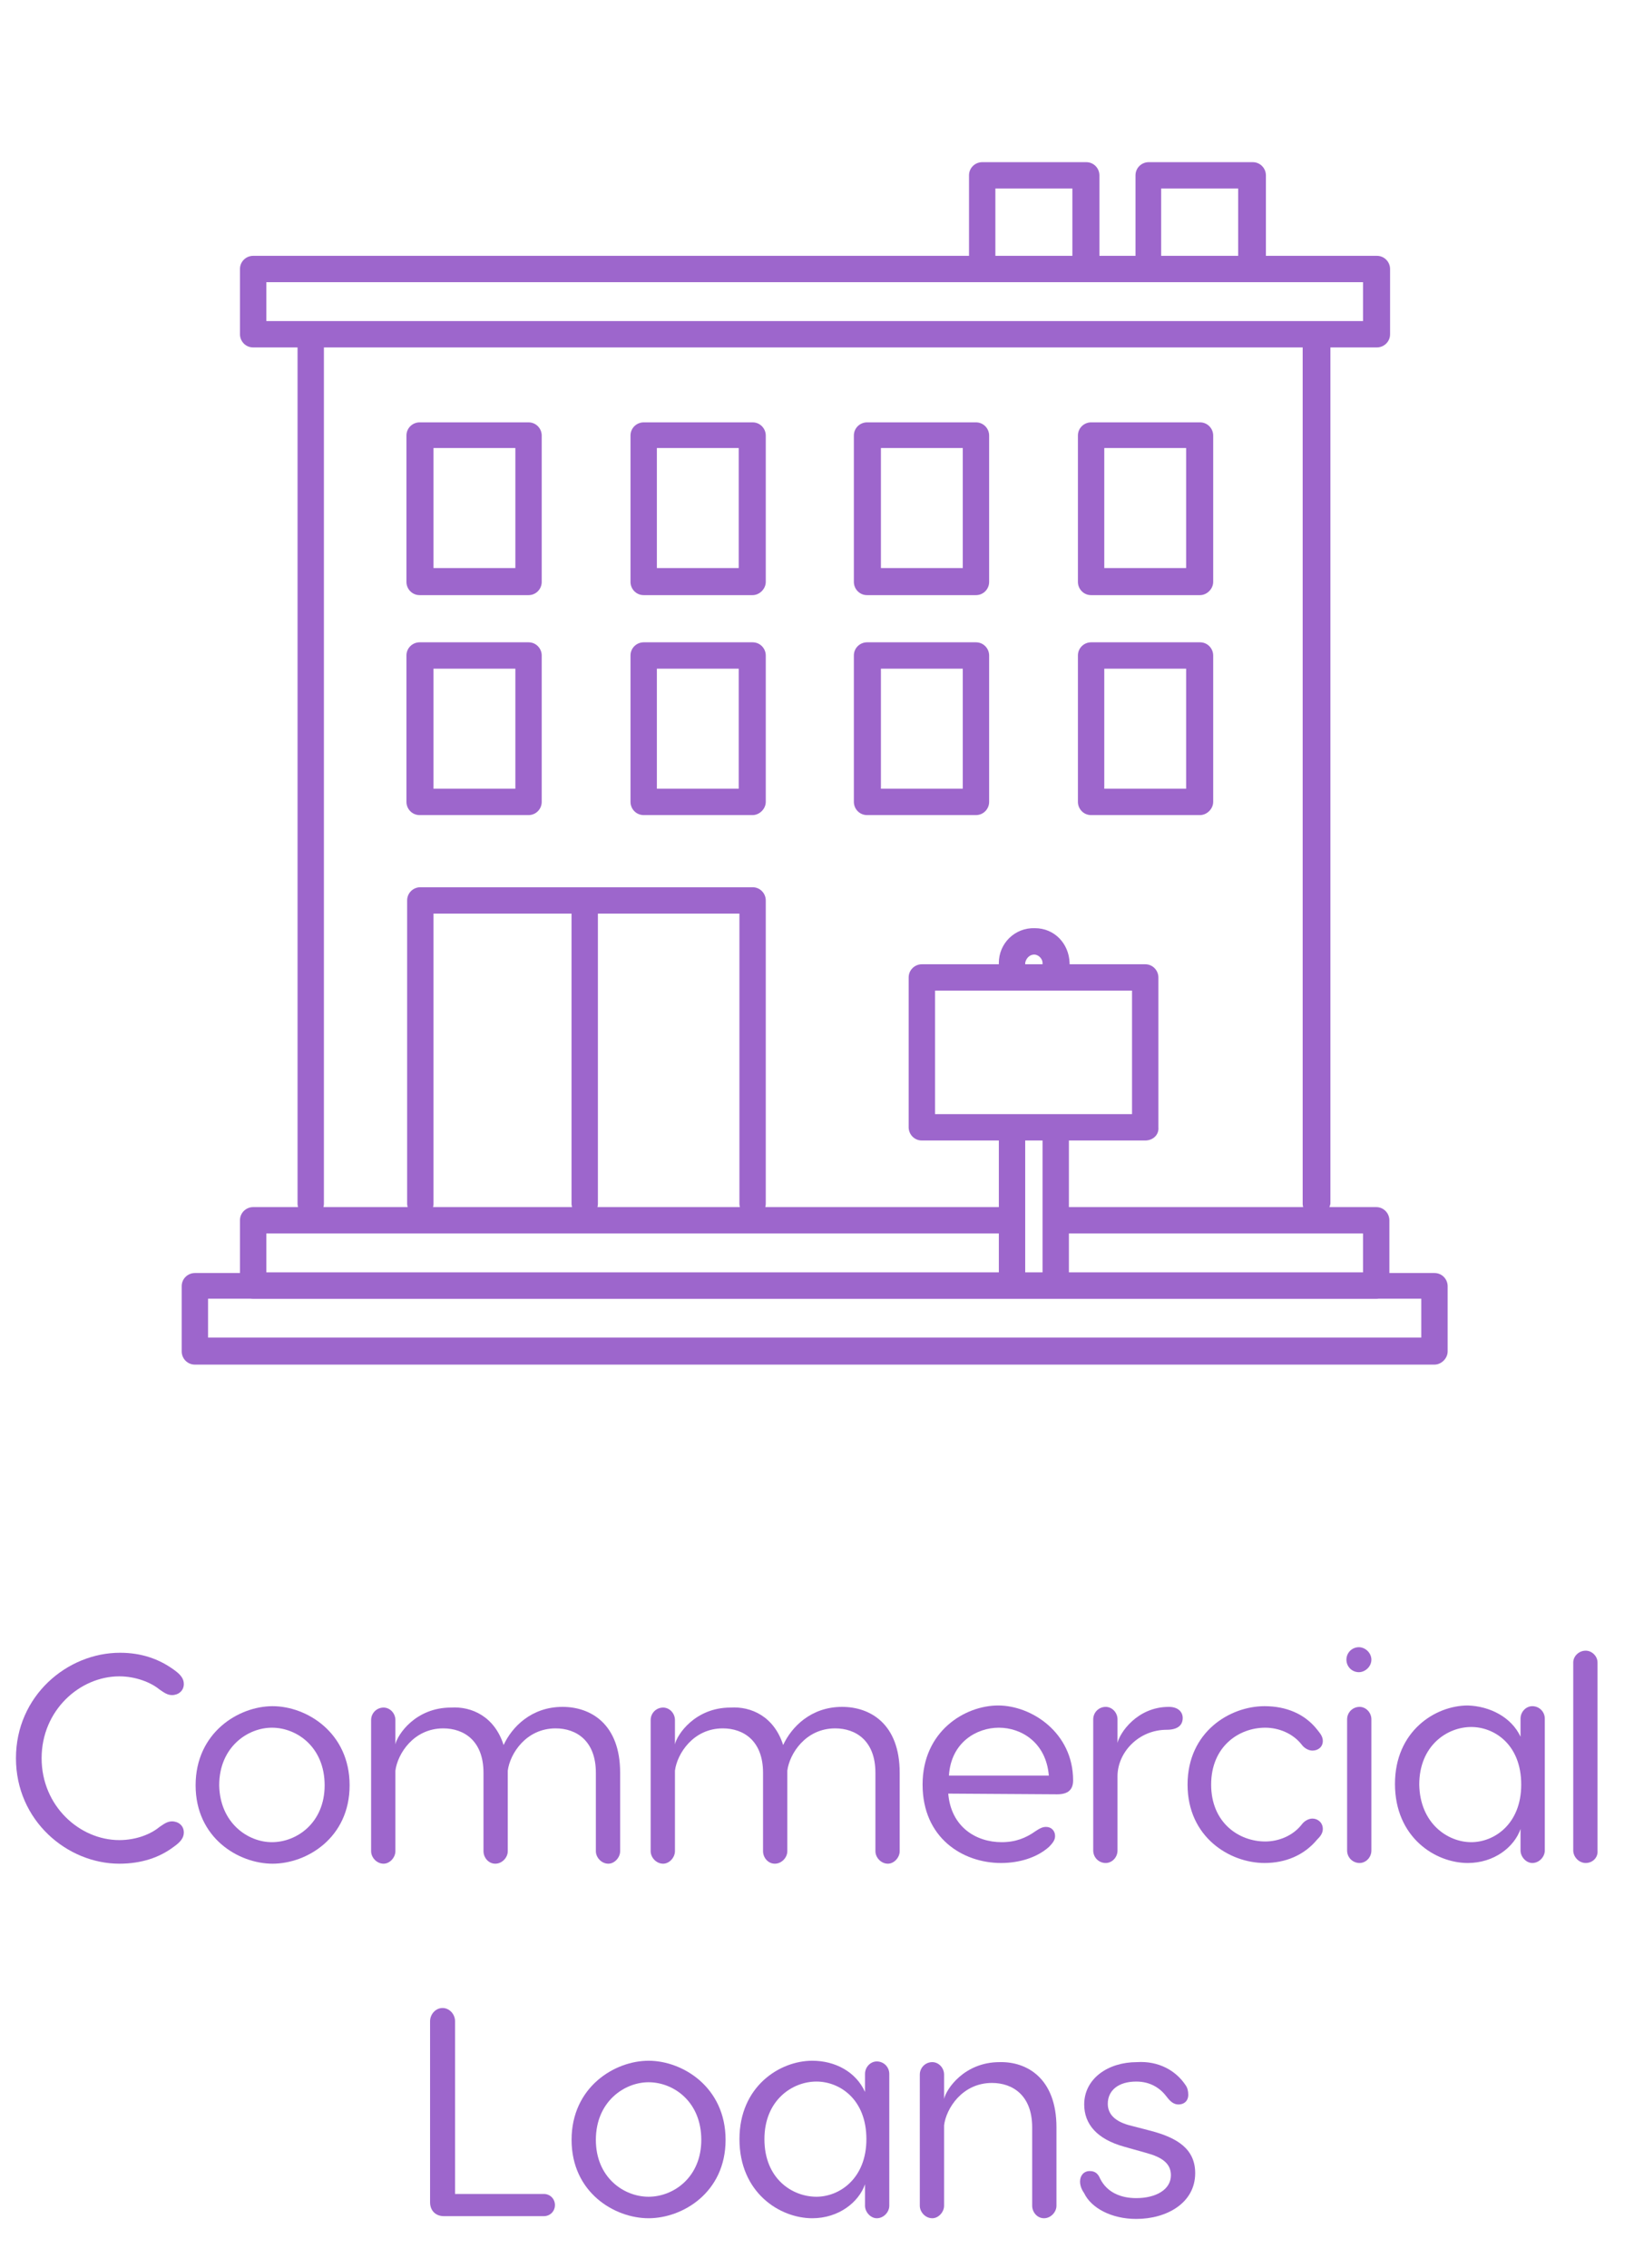 <?xml version="1.0" encoding="UTF-8"?> <svg xmlns="http://www.w3.org/2000/svg" xmlns:xlink="http://www.w3.org/1999/xlink" version="1.1" id="Layer_1" x="0px" y="0px" width="237px" height="326.9px" viewBox="0 0 237 326.9" style="enable-background:new 0 0 237 326.9;" xml:space="preserve"> <style type="text/css"> .st0{fill:#9D66CC;} </style> <g id="Group_882" transform="translate(-860.606 -2375.728)"> <g id="Group_881"> <g id="Group_880"> <g id="Path_1429"> <path class="st0" d="M1050.3,2551.1c-1.1,0-1.9-0.9-1.9-1.9v-123.4H907.3v123.4c0,1.1-0.9,1.9-1.9,1.9s-1.9-0.9-1.9-1.9v-123.4 h-6.4c-1.1,0-1.9-0.9-1.9-1.9v-9.4c0-1.1,0.9-1.9,1.9-1.9h103.2V2401c0-1.1,0.9-1.9,1.9-1.9h15c1.1,0,1.9,0.9,1.9,1.9v11.6h5.2 V2401c0-1.1,0.9-1.9,1.9-1.9h15c1.1,0,1.9,0.9,1.9,1.9v11.6h16c1.1,0,1.9,0.9,1.9,1.9v9.4c0,1.1-0.9,1.9-1.9,1.9h-6.7v123.4 C1052.2,2550.3,1051.4,2551.1,1050.3,2551.1z M899,2422h158.1v-5.6H899V2422z M1028,2412.6h11.1v-9.7H1028V2412.6z M1004.1,2412.6h11.1v-9.7h-11.1V2412.6z M969.1,2551.1c-1.1,0-1.9-0.9-1.9-1.9v-41.8h-20.4v41.8c0,1.1-0.9,1.9-1.9,1.9 s-1.9-0.9-1.9-1.9v-41.8h-19.9v41.8c0,1.1-0.9,1.9-1.9,1.9s-1.9-0.9-1.9-1.9v-43.7c0-1.1,0.9-1.9,1.9-1.9h47.9 c1.1,0,1.9,0.9,1.9,1.9v43.7C971,2550.3,970.1,2551.1,969.1,2551.1z M1033.6,2493.2h-15.7c-1.1,0-1.9-0.9-1.9-1.9v-21.1 c0-1.1,0.9-1.9,1.9-1.9h15.7c1.1,0,1.9,0.9,1.9,1.9v21.1C1035.5,2492.3,1034.6,2493.2,1033.6,2493.2z M1019.8,2489.4h11.8v-17.3 h-11.8V2489.4z M1001.3,2493.2h-15.7c-1.1,0-1.9-0.9-1.9-1.9v-21.1c0-1.1,0.9-1.9,1.9-1.9h15.7c1.1,0,1.9,0.9,1.9,1.9v21.1 C1003.2,2492.3,1002.4,2493.2,1001.3,2493.2z M987.6,2489.4h11.8v-17.3h-11.8V2489.4z M969.1,2493.2h-15.7 c-1.1,0-1.9-0.9-1.9-1.9v-21.1c0-1.1,0.9-1.9,1.9-1.9h15.7c1.1,0,1.9,0.9,1.9,1.9v21.1C971,2492.3,970.1,2493.2,969.1,2493.2z M955.3,2489.4h11.8v-17.3h-11.8V2489.4z M936.8,2493.2h-15.7c-1.1,0-1.9-0.9-1.9-1.9v-21.1c0-1.1,0.9-1.9,1.9-1.9h15.7 c1.1,0,1.9,0.9,1.9,1.9v21.1C938.7,2492.3,937.9,2493.2,936.8,2493.2z M923.1,2489.4h11.8v-17.3h-11.8V2489.4z M1033.6,2461.5 h-15.7c-1.1,0-1.9-0.9-1.9-1.9v-21.1c0-1.1,0.9-1.9,1.9-1.9h15.7c1.1,0,1.9,0.9,1.9,1.9v21.1 C1035.5,2460.6,1034.6,2461.5,1033.6,2461.5z M1019.8,2457.6h11.8v-17.3h-11.8V2457.6z M1001.3,2461.5h-15.7 c-1.1,0-1.9-0.9-1.9-1.9v-21.1c0-1.1,0.9-1.9,1.9-1.9h15.7c1.1,0,1.9,0.9,1.9,1.9v21.1 C1003.2,2460.6,1002.4,2461.5,1001.3,2461.5z M987.6,2457.6h11.8v-17.3h-11.8V2457.6z M969.1,2461.5h-15.7 c-1.1,0-1.9-0.9-1.9-1.9v-21.1c0-1.1,0.9-1.9,1.9-1.9h15.7c1.1,0,1.9,0.9,1.9,1.9v21.1C971,2460.6,970.1,2461.5,969.1,2461.5z M955.3,2457.6h11.8v-17.3h-11.8V2457.6z M936.8,2461.5h-15.7c-1.1,0-1.9-0.9-1.9-1.9v-21.1c0-1.1,0.9-1.9,1.9-1.9h15.7 c1.1,0,1.9,0.9,1.9,1.9v21.1C938.7,2460.6,937.9,2461.5,936.8,2461.5z M923.1,2457.6h11.8v-17.3h-11.8V2457.6z"></path> </g> <g id="Line_691"> <path class="st0" d="M1006.5,2561.9c-1.1,0-1.9-0.9-1.9-1.9v-21.2c0-1.1,0.9-1.9,1.9-1.9s1.9,0.9,1.9,1.9v21.2 C1008.4,2561.1,1007.5,2561.9,1006.5,2561.9z"></path> </g> <g id="Rectangle_387"> <path class="st0" d="M1025.7,2540.1h-32.2c-1.1,0-1.9-0.9-1.9-1.9v-21.6c0-1.1,0.9-1.9,1.9-1.9h32.2c1.1,0,1.9,0.9,1.9,1.9v21.6 C1027.7,2539.3,1026.8,2540.1,1025.7,2540.1z M995.4,2536.3h28.4v-17.8h-28.4V2536.3z"></path> </g> <g id="Rectangle_388"> <path class="st0" d="M1067.4,2572.4H888.7c-1.1,0-1.9-0.9-1.9-1.9v-9.4c0-1.1,0.9-1.9,1.9-1.9h178.7c1.1,0,1.9,0.9,1.9,1.9v9.4 C1069.3,2571.5,1068.4,2572.4,1067.4,2572.4z M890.6,2568.5h174.9v-5.6H890.6V2568.5z"></path> </g> <g id="Group_879"> <g id="Path_1430"> <path class="st0" d="M1012.8,2518.2c-1.1,0-1.9-0.9-1.9-1.9v-1.8c0-0.6-0.6-1.2-1.2-1.2l0,0c-0.7,0-1.2,0.6-1.3,1.2v1.8 c0,1.1-0.9,1.9-1.9,1.9s-1.9-0.9-1.9-1.9v-1.8c0-2.8,2.3-5.1,5.2-5c2.8,0,4.9,2.2,5,5v1.9 C1014.7,2517.3,1013.9,2518.2,1012.8,2518.2z"></path> </g> </g> <g id="Line_692"> <path class="st0" d="M1012.8,2562.4c-1.1,0-1.9-0.9-1.9-1.9v-22.1c0-1.1,0.9-1.9,1.9-1.9s1.9,0.9,1.9,1.9v22.1 C1014.7,2561.5,1013.9,2562.4,1012.8,2562.4z"></path> </g> <g id="Path_1431"> <path class="st0" d="M1059,2562.9H897.1c-1.1,0-1.9-0.9-1.9-1.9v-9.4c0-1.1,0.9-1.9,1.9-1.9h108.5c1.1,0,1.9,0.9,1.9,1.9 s-0.9,1.9-1.9,1.9H899v5.6h158.1v-5.6h-43c-1.1,0-1.9-0.9-1.9-1.9s0.9-1.9,1.9-1.9h44.9c1.1,0,1.9,0.9,1.9,1.9v9.4 C1060.9,2562.1,1060,2562.9,1059,2562.9z"></path> </g> </g> </g> </g> <g> <path class="st0" d="M26.5,264.1c0,0.8-0.5,1.4-1.5,2.1c-2,1.5-4.6,2.4-7.8,2.4c-7.5,0-14.9-6.2-14.9-15.2s7.4-15.2,15-15.2 c3.1,0,5.6,0.9,7.7,2.4c1,0.7,1.5,1.3,1.5,2.1c0,1-0.8,1.6-1.7,1.6c-0.7,0-1.2-0.4-1.8-0.8c-1.2-1-3.4-1.9-5.8-1.9 c-5.7,0-11.2,4.9-11.2,11.8c0,6.9,5.5,11.8,11.2,11.8c2.5,0,4.6-0.9,5.8-1.9c0.6-0.4,1.1-0.8,1.8-0.8 C25.7,262.5,26.5,263.1,26.5,264.1z"></path> <path class="st0" d="M50.4,257.3c0,7.6-6.2,11.3-11.1,11.3s-11.1-3.7-11.1-11.3c0-7.6,6.2-11.4,11.1-11.4S50.4,249.7,50.4,257.3z M39.2,265.5c3.6,0,7.6-2.8,7.6-8.2c0-5.5-4-8.3-7.6-8.3c-3.5,0-7.6,2.8-7.6,8.3C31.7,262.7,35.7,265.5,39.2,265.5z"></path> <path class="st0" d="M72.6,251.5c1.2-2.6,4-5.5,8.5-5.5c4,0,8.3,2.4,8.3,9.5v11.3c0,0.9-0.8,1.8-1.7,1.8c-1,0-1.8-0.9-1.8-1.8 v-11.3c0-4.6-2.8-6.4-5.8-6.4c-4.3,0-6.6,3.7-6.9,6.1v0.3v11.3c0,0.9-0.8,1.8-1.8,1.8s-1.7-0.9-1.7-1.8v-11.3 c0-4.6-2.8-6.4-5.8-6.4c-4.3,0-6.6,3.7-6.9,6.1v11.6c0,0.9-0.8,1.8-1.7,1.8c-1,0-1.8-0.9-1.8-1.8v-18.9c0-1,0.8-1.8,1.8-1.8 c0.9,0,1.7,0.8,1.7,1.8v3.5c0.3-1.4,2.9-5.3,8-5.3C68,245.9,71.3,247.4,72.6,251.5z"></path> <path class="st0" d="M112.9,251.5c1.2-2.6,4-5.5,8.5-5.5c4,0,8.3,2.4,8.3,9.5v11.3c0,0.9-0.8,1.8-1.7,1.8c-1,0-1.8-0.9-1.8-1.8 v-11.3c0-4.6-2.8-6.4-5.8-6.4c-4.3,0-6.6,3.7-6.9,6.1v0.3v11.3c0,0.9-0.8,1.8-1.8,1.8s-1.7-0.9-1.7-1.8v-11.3 c0-4.6-2.8-6.4-5.8-6.4c-4.3,0-6.6,3.7-6.9,6.1v11.6c0,0.9-0.8,1.8-1.7,1.8c-1,0-1.8-0.9-1.8-1.8v-18.9c0-1,0.8-1.8,1.8-1.8 c0.9,0,1.7,0.8,1.7,1.8v3.5c0.3-1.4,2.9-5.3,8-5.3C108.3,245.9,111.6,247.4,112.9,251.5z"></path> <path class="st0" d="M154.7,256.6c0,1.4-0.8,2-2.3,2l-15.7-0.1c0.4,4.8,4,7,7.7,7c2,0,3.5-0.6,4.9-1.6c0.6-0.4,1-0.6,1.5-0.6 c0.8,0,1.3,0.6,1.3,1.3c0,0.5-0.2,0.9-0.9,1.6c-1.7,1.5-4.2,2.3-6.9,2.3c-5.5,0-11.3-3.6-11.3-11.3s6.1-11.4,10.9-11.4 S154.7,249.7,154.7,256.6z M151.2,255.9c-0.4-4.8-4-6.9-7.2-6.9s-6.9,2.1-7.2,6.9H151.2z"></path> <path class="st0" d="M161.1,247.8v3.4c0.3-1.4,2.8-5.2,7.4-5.2c1.3,0,2,0.7,2,1.6c0,1.1-0.8,1.7-2.3,1.7c-4.1,0-7.1,3.3-7.1,6.7 v10.7c0,1-0.8,1.8-1.7,1.8c-1,0-1.8-0.8-1.8-1.8v-18.9c0-1,0.8-1.8,1.8-1.8C160.3,246,161.1,246.8,161.1,247.8z"></path> <path class="st0" d="M190.7,263.6c0,0.7-0.5,1.2-0.8,1.5c-1.9,2.3-4.6,3.4-7.6,3.4c-5,0-11.1-3.7-11.1-11.3 c0-7.6,6.1-11.3,11.1-11.3c3.1,0,5.8,1.1,7.6,3.4c0.3,0.4,0.8,0.9,0.8,1.6c0,0.9-0.7,1.4-1.5,1.4c-0.6,0-1.2-0.4-1.5-0.8 c-1.3-1.7-3.4-2.5-5.3-2.5c-3.8,0-7.8,2.7-7.8,8.2c0,5.5,4,8.2,7.8,8.2c1.9,0,4-0.8,5.3-2.5c0.3-0.4,0.9-0.8,1.5-0.8 C190,262.1,190.7,262.7,190.7,263.6z"></path> <path class="st0" d="M195.9,237.4c0.9,0,1.8,0.8,1.8,1.8s-0.9,1.8-1.8,1.8c-1,0-1.8-0.8-1.8-1.8S194.9,237.4,195.9,237.4z M197.7,247.8v18.9c0,1-0.8,1.8-1.7,1.8c-1,0-1.8-0.8-1.8-1.8v-18.9c0-1,0.8-1.8,1.8-1.8C196.9,246,197.7,246.8,197.7,247.8z"></path> <path class="st0" d="M219.2,250.3v-2.6c0-1,0.8-1.8,1.7-1.8c1,0,1.8,0.8,1.8,1.8v19c0,0.9-0.8,1.8-1.8,1.8c-0.9,0-1.7-0.9-1.7-1.8 v-3.1c-0.9,2.6-3.8,4.9-7.6,4.9c-4.7,0-10.5-3.7-10.5-11.4c0-7.6,5.8-11.3,10.5-11.3C214.8,245.9,217.9,247.5,219.2,250.3z M212.1,265.5c3.3,0,7.2-2.6,7.2-8.3c0-5.8-3.9-8.3-7.2-8.3c-3.5,0-7.5,2.7-7.5,8.3C204.7,262.8,208.7,265.5,212.1,265.5z"></path> <path class="st0" d="M228.6,268.5c-1,0-1.8-0.9-1.8-1.8v-27.1c0-0.9,0.8-1.7,1.8-1.7c0.9,0,1.7,0.8,1.7,1.7v27.1 C230.4,267.7,229.6,268.5,228.6,268.5z"></path> <path class="st0" d="M80,317.8c0,0.9-0.7,1.6-1.6,1.6H64c-1.2,0-2-0.8-2-2v-26.1c0-1,0.8-1.9,1.8-1.9c1,0,1.8,0.9,1.8,1.9v24.9 h12.8C79.3,316.2,80,316.9,80,317.8z"></path> <path class="st0" d="M104.6,308.4c0,7.6-6.2,11.3-11.1,11.3s-11.1-3.7-11.1-11.3c0-7.6,6.2-11.4,11.1-11.4S104.6,300.8,104.6,308.4 z M93.5,316.6c3.6,0,7.6-2.8,7.6-8.2c0-5.5-4-8.3-7.6-8.3c-3.5,0-7.6,2.8-7.6,8.3C85.9,313.8,89.9,316.6,93.5,316.6z"></path> <path class="st0" d="M124.7,301.5v-2.6c0-1,0.8-1.8,1.7-1.8c1,0,1.8,0.8,1.8,1.8v19c0,0.9-0.8,1.8-1.8,1.8c-0.9,0-1.7-0.9-1.7-1.8 v-3.1c-0.9,2.6-3.8,4.9-7.6,4.9c-4.7,0-10.5-3.7-10.5-11.4c0-7.6,5.8-11.3,10.5-11.3C120.4,297,123.4,298.6,124.7,301.5z M117.7,316.6c3.3,0,7.2-2.6,7.2-8.3c0-5.8-3.9-8.3-7.2-8.3c-3.5,0-7.5,2.7-7.5,8.3C110.2,314,114.2,316.6,117.7,316.6z"></path> <path class="st0" d="M152.3,306.6v11.3c0,0.9-0.8,1.8-1.8,1.8s-1.7-0.9-1.7-1.8v-11.3c0-4.6-2.8-6.4-5.8-6.4 c-4.3,0-6.6,3.7-6.9,6.1v11.6c0,0.9-0.8,1.8-1.7,1.8c-1,0-1.8-0.9-1.8-1.8V299c0-1,0.8-1.8,1.8-1.8c0.9,0,1.7,0.8,1.7,1.8v3.5 c0.3-1.4,2.9-5.3,8-5.3C148,297.1,152.3,299.5,152.3,306.6z"></path> <path class="st0" d="M170.9,300.5c0.3,0.4,0.4,0.9,0.4,1.4c0,0.9-0.6,1.4-1.4,1.4c-0.6,0-1.1-0.3-1.7-1.1c-0.9-1.2-2.3-2.2-4.4-2.2 c-2.6,0-4.1,1.3-4.1,3.2c0,1.4,0.9,2.6,3.5,3.2l2.7,0.7c3.8,1,6.4,2.6,6.4,6.1c0,4.3-4.1,6.6-8.5,6.6c-3.6,0-6.5-1.6-7.5-3.7 c-0.2-0.3-0.6-0.9-0.6-1.7c0-0.8,0.5-1.5,1.4-1.5c0.8,0,1.2,0.4,1.5,1.1c1,2,3,2.8,5.2,2.8c2.8,0,5-1.2,5-3.3 c0-1.7-1.3-2.6-3.5-3.2l-3.2-0.9c-4-1.1-5.8-3.3-5.8-6.1c0-3.7,3.4-6.1,7.6-6.1C167,297,169.5,298.4,170.9,300.5z"></path> </g> </svg> 